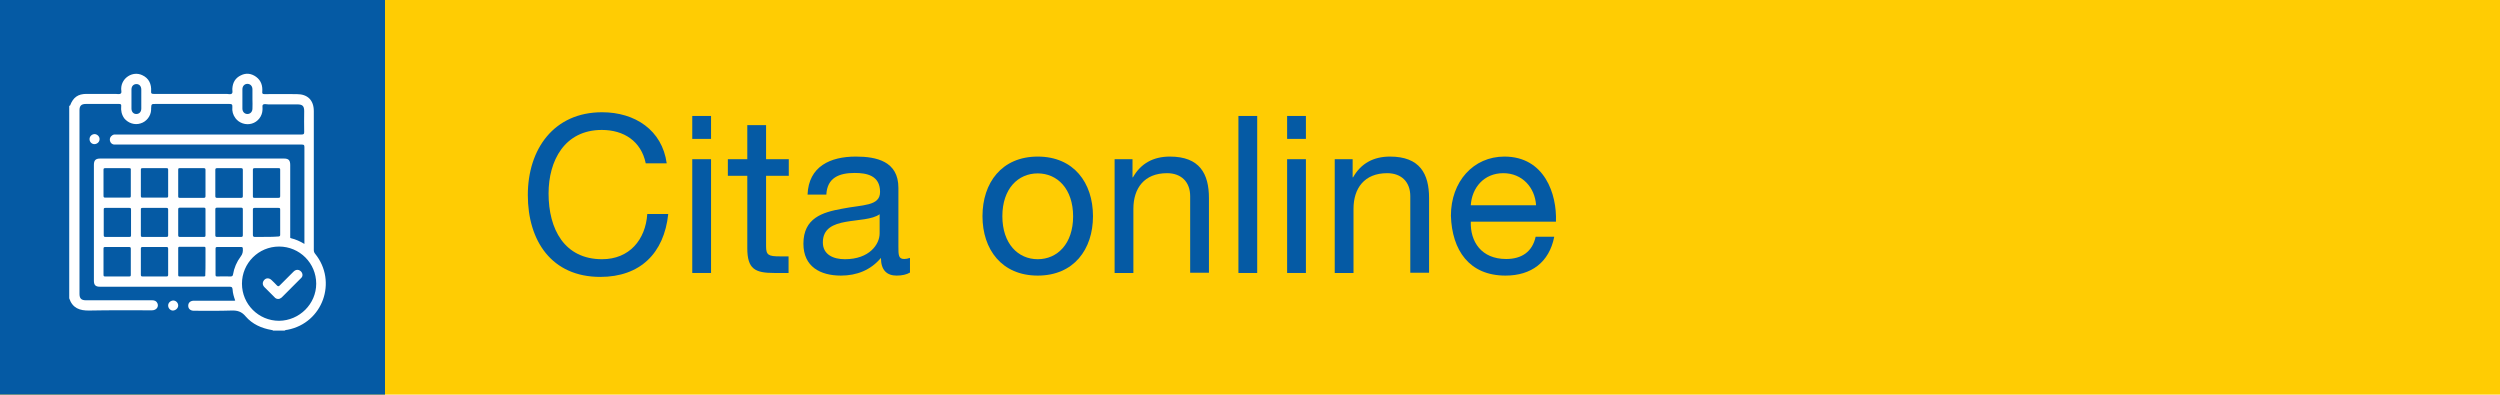 <?xml version="1.0" encoding="utf-8"?>
<!-- Generator: Adobe Illustrator 25.3.1, SVG Export Plug-In . SVG Version: 6.00 Build 0)  -->
<svg version="1.1" id="Layer_1" xmlns="http://www.w3.org/2000/svg" xmlns:xlink="http://www.w3.org/1999/xlink" x="0px" y="0px"
	 viewBox="0 0 114.48 18.07" style="enable-background:new 0 0 114.48 18.07;" xml:space="preserve">
<style type="text/css">
	.st0{fill:#FFCC03;}
	.st1{fill:#055AA4;}
	.st2{fill:#FFFFFF;}
</style>
<g>
	<rect class="st0" width="114.48" height="18.07"/>
	<g>
		<path class="st1" d="M29.57,7.48c-0.21-1.02-1.01-1.53-2.01-1.53c-1.71,0-2.44,1.41-2.44,2.91c0,1.64,0.73,3.01,2.45,3.01
			c1.25,0,1.99-0.89,2.07-2.07h0.96c-0.19,1.8-1.29,2.88-3.11,2.88c-2.23,0-3.32-1.65-3.32-3.75s1.19-3.79,3.4-3.79
			c1.5,0,2.75,0.81,2.96,2.34H29.57z"/>
		<path class="st1" d="M32.56,6.36H31.7V5.31h0.86V6.36z M31.7,7.29h0.86v5.21H31.7V7.29z"/>
		<path class="st1" d="M35.08,7.29h1.04v0.76h-1.04v3.23c0,0.4,0.11,0.46,0.64,0.46h0.39v0.76h-0.65c-0.89,0-1.24-0.18-1.24-1.14
			V8.05h-0.89V7.29h0.89V5.73h0.86V7.29z"/>
		<path class="st1" d="M41.67,12.48c-0.15,0.09-0.36,0.14-0.61,0.14c-0.44,0-0.72-0.24-0.72-0.81c-0.47,0.56-1.11,0.81-1.83,0.81
			c-0.95,0-1.72-0.41-1.72-1.46c0-1.18,0.88-1.44,1.76-1.6c0.94-0.19,1.75-0.11,1.75-0.77c0-0.76-0.62-0.87-1.16-0.87
			c-0.72,0-1.26,0.22-1.3,0.99h-0.86c0.05-1.29,1.04-1.74,2.21-1.74c0.94,0,1.95,0.21,1.95,1.43v2.68c0,0.4,0,0.58,0.27,0.58
			c0.08,0,0.17-0.02,0.26-0.05V12.48z M40.28,9.81c-0.67,0.49-2.6,0.01-2.6,1.29c0,0.56,0.48,0.77,1.01,0.77
			c1.13,0,1.59-0.69,1.59-1.18V9.81z"/>
		<path class="st1" d="M47.52,7.17c1.65,0,2.53,1.2,2.53,2.73c0,1.52-0.88,2.72-2.53,2.72c-1.65,0-2.53-1.2-2.53-2.72
			C44.99,8.37,45.87,7.17,47.52,7.17z M47.52,11.87c0.9,0,1.62-0.71,1.62-1.96c0-1.26-0.72-1.97-1.62-1.97S45.9,8.64,45.9,9.9
			C45.9,11.16,46.62,11.87,47.52,11.87z"/>
		<path class="st1" d="M51.05,7.29h0.81v0.83h0.02c0.36-0.64,0.94-0.95,1.69-0.95c1.37,0,1.79,0.79,1.79,1.9v3.42h-0.86V8.98
			c0-0.64-0.4-1.05-1.06-1.05c-1.04,0-1.54,0.69-1.54,1.63v2.94h-0.86V7.29z"/>
		<path class="st1" d="M56.71,5.31h0.86v7.19h-0.86V5.31z"/>
		<path class="st1" d="M59.8,6.36h-0.86V5.31h0.86V6.36z M58.94,7.29h0.86v5.21h-0.86V7.29z"/>
		<path class="st1" d="M61.13,7.29h0.81v0.83h0.02c0.36-0.64,0.94-0.95,1.69-0.95c1.37,0,1.79,0.79,1.79,1.9v3.42h-0.86V8.98
			c0-0.64-0.4-1.05-1.06-1.05c-1.04,0-1.54,0.69-1.54,1.63v2.94h-0.86V7.29z"/>
		<path class="st1" d="M71.17,10.85c-0.23,1.16-1.05,1.77-2.23,1.77c-1.66,0-2.45-1.16-2.5-2.74c0-1.57,1.03-2.71,2.45-2.71
			c1.84,0,2.41,1.72,2.36,2.98h-3.9c-0.03,0.91,0.48,1.71,1.62,1.71c0.71,0,1.2-0.33,1.35-1.02H71.17z M70.34,9.4
			c-0.05-0.82-0.64-1.47-1.5-1.47c-0.89,0-1.44,0.67-1.49,1.47H70.34z"/>
	</g>
	<rect class="st1" width="17.63" height="18.07"/>
	<g>
		<path class="st2" d="M13.03,15.14c-0.18,0-0.35,0-0.53,0c-0.01-0.03-0.04-0.02-0.07-0.03c-0.46-0.08-0.88-0.27-1.18-0.62
			c-0.19-0.23-0.39-0.28-0.66-0.27c-0.57,0.02-1.14,0.01-1.71,0.01c-0.15,0-0.25-0.08-0.26-0.21c-0.01-0.15,0.09-0.25,0.26-0.25
			c0.59,0,1.17,0,1.76,0c0.04,0,0.08,0.01,0.13-0.01c-0.06-0.17-0.11-0.33-0.12-0.51c-0.01-0.1-0.04-0.12-0.14-0.12
			c-1.98,0-3.96,0-5.93,0c-0.21,0-0.28-0.08-0.28-0.28c0-1.77,0-3.54,0-5.3c0-0.21,0.08-0.29,0.29-0.29c2.8,0,5.61,0,8.41,0
			c0.22,0,0.29,0.08,0.29,0.3c0,0.74,0,1.48,0,2.22c0,0.35,0,0.7,0,1.04c0,0.03-0.02,0.08,0.04,0.09c0.21,0.05,0.41,0.14,0.61,0.26
			c0-0.05,0-0.09,0-0.13c0-1.43,0-2.87,0-4.3c0-0.1-0.02-0.12-0.12-0.12c-2.82,0-5.64,0-8.46,0c-0.04,0-0.08,0-0.13,0
			c-0.12-0.01-0.2-0.11-0.2-0.23c0-0.11,0.09-0.21,0.2-0.23c0.04,0,0.08,0,0.11,0c0.83,0,1.65,0,2.48,0c2,0,3.99,0,5.99,0
			c0.11,0,0.12-0.03,0.12-0.13c-0.01-0.31,0-0.63,0-0.94c0-0.24-0.08-0.31-0.32-0.31c-0.44,0-0.89,0-1.33,0
			c-0.08,0-0.19-0.04-0.24,0.02C12,4.83,12.03,4.94,12.02,5.02c0,0,0,0.01,0,0.01c-0.01,0.29-0.21,0.55-0.49,0.63
			c-0.27,0.08-0.58-0.02-0.75-0.25c-0.11-0.15-0.16-0.32-0.14-0.51c0.01-0.12-0.03-0.14-0.14-0.14c-1.12,0-2.25,0-3.37,0
			c-0.2,0-0.2,0-0.21,0.21c0,0.02,0,0.04,0,0.06C6.91,5.31,6.71,5.57,6.44,5.65C6.17,5.74,5.87,5.64,5.69,5.42
			C5.57,5.25,5.53,5.06,5.55,4.86c0.01-0.08-0.02-0.1-0.1-0.1c-0.51,0-1.01,0-1.52,0c-0.21,0-0.29,0.09-0.29,0.29
			c0,2.8,0,5.61,0,8.41c0,0.21,0.09,0.29,0.29,0.29c0.65,0,1.31,0,1.96,0c0.36,0,0.72,0,1.08,0c0.11,0,0.2,0.04,0.24,0.14
			c0.07,0.16-0.05,0.32-0.25,0.32c-0.95,0-1.91-0.01-2.86,0.01c-0.45,0.01-0.78-0.11-0.93-0.56c0-2.94,0-5.88,0-8.82
			C3.19,4.85,3.2,4.84,3.21,4.83c0.14-0.37,0.36-0.53,0.75-0.53c0.44,0,0.89,0,1.33,0c0.08,0,0.19,0.03,0.24-0.02
			c0.06-0.04,0.01-0.16,0.02-0.24c0.02-0.48,0.53-0.8,0.96-0.6c0.31,0.14,0.43,0.41,0.41,0.74c-0.01,0.1,0.02,0.12,0.12,0.12
			c1.11,0,2.23,0,3.34,0c0.08,0,0.19,0.04,0.24-0.02c0.05-0.05,0.01-0.15,0.02-0.23c0.02-0.28,0.14-0.48,0.39-0.6
			c0.24-0.12,0.48-0.09,0.7,0.07c0.23,0.17,0.3,0.41,0.28,0.68c-0.01,0.08,0.01,0.11,0.1,0.11c0.49-0.01,0.99,0,1.48,0
			c0.5,0,0.78,0.28,0.78,0.78c0,2.12,0,4.24,0,6.36c0,0.07,0.02,0.12,0.06,0.17c1.03,1.27,0.35,3.17-1.26,3.48
			C13.14,15.11,13.08,15.1,13.03,15.14z M14.48,12.99c0-0.94-0.76-1.7-1.7-1.7c-0.94,0-1.7,0.76-1.7,1.7c0,0.94,0.76,1.7,1.7,1.7
			C13.71,14.68,14.48,13.92,14.48,12.99z M7.7,8.39c0-0.2,0-0.41,0-0.61c0-0.07-0.02-0.08-0.08-0.08c-0.36,0-0.73,0-1.09,0
			c-0.07,0-0.08,0.02-0.08,0.08c0,0.4,0,0.79,0,1.19c0,0.07,0.02,0.08,0.08,0.08c0.36,0,0.73,0,1.09,0c0.07,0,0.08-0.02,0.08-0.08
			C7.7,8.78,7.7,8.59,7.7,8.39z M11.12,8.39c0-0.2,0-0.4,0-0.6c0-0.06-0.01-0.09-0.08-0.09c-0.37,0-0.73,0-1.1,0
			c-0.06,0-0.08,0.02-0.08,0.08c0,0.4,0,0.8,0,1.2c0,0.06,0.02,0.08,0.08,0.08c0.37,0,0.73,0,1.1,0c0.06,0,0.08-0.02,0.08-0.08
			C11.12,8.78,11.12,8.58,11.12,8.39z M7.7,11.99c0-0.2,0-0.4,0-0.6c0-0.06-0.02-0.08-0.08-0.08c-0.36,0-0.73,0-1.09,0
			c-0.06,0-0.08,0.02-0.08,0.08c0,0.4,0,0.79,0,1.19c0,0.06,0.02,0.08,0.08,0.08c0.36,0,0.73,0,1.09,0c0.06,0,0.08-0.02,0.08-0.08
			C7.7,12.38,7.7,12.19,7.7,11.99z M6.45,10.17c0,0.2,0,0.4,0,0.6c0,0.07,0.02,0.08,0.08,0.08c0.36,0,0.73,0,1.09,0
			c0.06,0,0.08-0.02,0.08-0.08c0-0.39,0-0.78,0-1.17c0-0.06-0.02-0.08-0.08-0.08c-0.36,0-0.73,0-1.09,0c-0.06,0-0.09,0.02-0.08,0.08
			C6.45,9.79,6.45,9.98,6.45,10.17z M11.12,10.19c0-0.2,0-0.4,0-0.6c0-0.06-0.02-0.08-0.08-0.08c-0.37,0-0.73,0-1.1,0
			c-0.06,0-0.08,0.02-0.08,0.08c0,0.39,0,0.79,0,1.18c0,0.06,0.02,0.08,0.08,0.08c0.37,0,0.73,0,1.1,0c0.07,0,0.08-0.03,0.08-0.09
			C11.12,10.57,11.12,10.38,11.12,10.19z M5.99,8.38c0-0.2,0-0.4,0-0.6C6,7.72,5.98,7.7,5.91,7.7c-0.36,0-0.73,0-1.09,0
			c-0.07,0-0.08,0.02-0.08,0.08c0,0.4,0,0.79,0,1.19c0,0.06,0.02,0.08,0.08,0.08c0.36,0,0.73,0,1.09,0c0.07,0,0.08-0.02,0.08-0.08
			C5.99,8.78,5.99,8.58,5.99,8.38z M9.41,8.39c0-0.2,0-0.41,0-0.61c0-0.06-0.02-0.08-0.08-0.08c-0.37,0-0.73,0-1.1,0
			c-0.05,0-0.07,0.01-0.07,0.07c0,0.41,0,0.81,0,1.22c0,0.05,0.01,0.07,0.07,0.07c0.37,0,0.73,0,1.1,0c0.06,0,0.08-0.02,0.08-0.08
			C9.41,8.79,9.41,8.59,9.41,8.39z M11.58,8.37c0,0.2,0,0.4,0,0.61c0,0.06,0.01,0.08,0.07,0.08c0.37,0,0.73,0,1.1,0
			c0.06,0,0.08-0.02,0.08-0.08c0-0.4,0-0.8,0-1.2c0-0.06-0.01-0.08-0.07-0.08c-0.37,0-0.73,0-1.1,0c-0.06,0-0.08,0.02-0.08,0.08
			C11.58,7.98,11.58,8.18,11.58,8.37z M5.99,11.99c0-0.2,0-0.4,0-0.6c0-0.06-0.02-0.08-0.08-0.08c-0.36,0-0.73,0-1.09,0
			c-0.07,0-0.08,0.02-0.08,0.08c0,0.4,0,0.79,0,1.19c0,0.06,0.01,0.08,0.08,0.08c0.36,0,0.73,0,1.09,0c0.07,0,0.08-0.02,0.08-0.08
			C5.99,12.38,5.99,12.18,5.99,11.99z M9.41,11.99c0-0.2,0-0.41,0-0.61c0-0.05,0-0.08-0.07-0.08c-0.37,0-0.74,0-1.11,0
			c-0.06,0-0.07,0.02-0.07,0.07c0,0.41,0,0.81,0,1.22c0,0.06,0.02,0.07,0.07,0.07c0.37,0,0.73,0,1.1,0c0.06,0,0.08-0.02,0.07-0.08
			C9.41,12.39,9.41,12.19,9.41,11.99z M4.75,10.17c0,0.2,0,0.4,0,0.6c0,0.06,0.02,0.08,0.08,0.08c0.36,0,0.73,0,1.09,0
			c0.07,0,0.08-0.02,0.08-0.08c0-0.39,0-0.78,0-1.17c0-0.07-0.02-0.08-0.08-0.08c-0.36,0-0.73,0-1.09,0c-0.07,0-0.08,0.02-0.08,0.08
			C4.75,9.79,4.75,9.98,4.75,10.17z M9.41,10.19c0-0.2,0-0.4,0-0.6c0-0.07-0.02-0.08-0.08-0.08c-0.36,0-0.73,0-1.09,0
			c-0.06,0-0.08,0.02-0.08,0.08c0,0.39,0,0.79,0,1.18c0,0.06,0.02,0.08,0.08,0.08c0.36,0,0.73,0,1.09,0c0.07,0,0.08-0.02,0.08-0.08
			C9.41,10.58,9.41,10.39,9.41,10.19z M11.58,10.18c0,0.19,0,0.38,0,0.57c0,0.07,0.02,0.1,0.09,0.1c0.36-0.01,0.72,0.01,1.08-0.02
			c0.06-0.01,0.08-0.02,0.08-0.08c0-0.38,0-0.76,0-1.15c0-0.06-0.01-0.08-0.08-0.08c-0.36,0-0.73,0-1.09,0
			c-0.06,0-0.08,0.02-0.08,0.08C11.58,9.79,11.58,9.99,11.58,10.18z M9.87,11.97c0,0.2,0,0.41,0,0.61c0,0.07,0.02,0.08,0.08,0.08
			c0.2,0,0.41-0.01,0.61,0c0.07,0,0.1-0.03,0.11-0.09c0.05-0.3,0.17-0.58,0.35-0.82c0.09-0.11,0.11-0.23,0.1-0.36
			c0-0.06-0.02-0.08-0.08-0.08c-0.36,0-0.73,0-1.09,0c-0.06,0-0.08,0.02-0.08,0.08C9.87,11.58,9.87,11.78,9.87,11.97z M6.47,4.54
			c0-0.15,0-0.29,0-0.44c0-0.15-0.09-0.25-0.22-0.25c-0.14,0-0.23,0.1-0.23,0.25c0,0.29,0,0.58,0,0.87c0,0.15,0.09,0.25,0.22,0.25
			c0.14,0,0.23-0.1,0.23-0.25C6.47,4.83,6.47,4.68,6.47,4.54z M11.56,4.54c0-0.15,0-0.3,0-0.45c0-0.15-0.1-0.25-0.23-0.25
			c-0.13,0-0.23,0.1-0.23,0.25c0,0.29,0,0.59,0,0.88c0,0.15,0.1,0.25,0.23,0.25c0.13,0,0.23-0.1,0.23-0.25
			C11.57,4.83,11.56,4.69,11.56,4.54z"/>
		<path class="st2" d="M4.56,6.37c0,0.13-0.11,0.23-0.24,0.23C4.2,6.6,4.1,6.5,4.1,6.37c0-0.13,0.11-0.23,0.24-0.23
			C4.46,6.15,4.56,6.25,4.56,6.37z"/>
		<path class="st2" d="M7.7,13.99c0-0.12,0.1-0.22,0.23-0.23c0.13,0,0.23,0.11,0.23,0.23c0,0.12-0.11,0.22-0.23,0.23
			C7.81,14.23,7.7,14.12,7.7,13.99z"/>
		<path class="st2" d="M12.74,13.69c-0.07,0-0.13-0.03-0.17-0.08c-0.15-0.15-0.31-0.31-0.46-0.46c-0.1-0.1-0.1-0.23-0.01-0.33
			c0.09-0.1,0.23-0.1,0.34,0.01c0.08,0.08,0.17,0.16,0.24,0.24c0.05,0.05,0.08,0.05,0.13,0c0.21-0.21,0.42-0.42,0.63-0.63
			c0.1-0.1,0.22-0.11,0.32-0.03c0.1,0.08,0.13,0.23,0.03,0.32c-0.3,0.3-0.6,0.6-0.9,0.9C12.84,13.67,12.79,13.69,12.74,13.69z"/>
	</g>
</g>
</svg>
